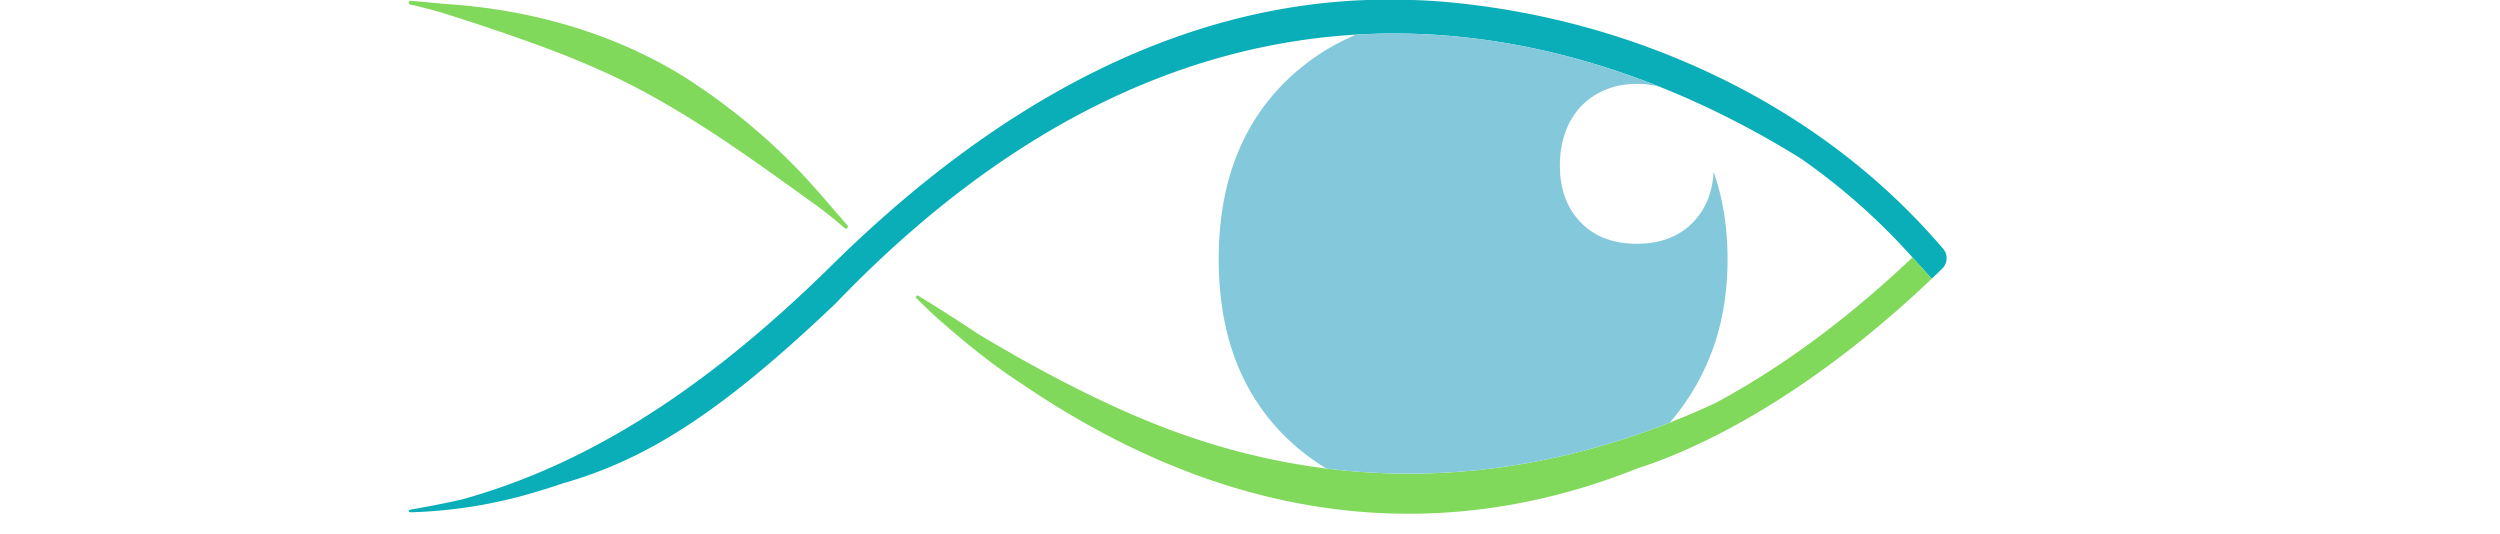 <svg xmlns="http://www.w3.org/2000/svg" viewBox="0 0 164 35">
  <defs>
    <style>
      .cls-3{fill:#80d95a}
    </style>
  </defs>
  <g id="Ebene_1">
    <path d="M55.589 14.788c-.67-.78-1.347-1.559-2.019-2.337l-.05-.046c-2.488-2.841-5.42-5.3-8.595-7.337C40.225 2.14 34.758.621 29.268.263c-.731-.068-1.64-.15-2.333-.213A.128.128 0 0 0 26.9.3c.693.134 1.509.371 2.153.55.71.225 1.541.494 1.921.617 3.776 1.248 7.632 2.595 11.12 4.468 4.034 2.149 7.863 4.947 11.612 7.653.585.436 1.156.893 1.702 1.376a.127.127 0 0 0 .181-.178Z" class="cls-3"/>
    <path fill="#0aaeb8" d="M127.697 16.894a.929.929 0 0 0-.026-.18.928.928 0 0 0-.025-.088.705.705 0 0 0-.037-.085.902.902 0 0 0-.04-.081c-.017-.028-.037-.054-.057-.08-.012-.018-.022-.036-.035-.052-7.207-8.451-16.283-12.446-22.629-14.309C97.978.002 92.465-.002 92.465-.002c-11.056-.38-24.057 3.76-37.894 17.4-8.873 8.743-16.625 13.235-24.252 15.362-.82.19-1.647.356-2.472.505l-.502.093c-.144.035-.373.042-.5.112-.047.027-.038.1.011.118.09.032.173.012.259.013l.256-.01a31.38 31.38 0 0 0 7.61-1.269c.62-.186 1.243-.37 1.854-.586 5.378-1.533 10.2-4.415 17.973-11.822 25.595-26.648 50.634-17.426 63.349-9.5a41.914 41.914 0 0 1 7.3 6.47l1.266 1.4c.23-.22.462-.442.694-.669.015-.014.026-.032.04-.047a.944.944 0 0 0 .064-.077c.018-.024.032-.05.047-.075a.946.946 0 0 0 .046-.084.93.93 0 0 0 .032-.083c.01-.029.02-.058.027-.088a.934.934 0 0 0 .016-.088.924.924 0 0 0 .008-.18Z"/>
    <path d="M125.457 16.883c-4.986 4.746-9.504 7.727-12.941 9.563-8.834 4.102-21.092 6.934-34.976 2.037l-.662-.24c-4.85-1.796-9.605-4.474-12.714-6.334a115.924 115.924 0 0 0-3.923-2.507c-.097-.062-.201.078-.122.155.424.43.86.847 1.304 1.254 1.456 1.294 3.501 3.013 5.63 4.383 15.843 10.767 29.88 9.73 40.375 5.526 2.312-.726 7.828-2.884 14.786-8.483a72.435 72.435 0 0 0 4.509-3.953l-1.266-1.4Z" class="cls-3"/>
    <path fill="#84c9db" d="M109.532 27.724a15.008 15.008 0 0 0 2.508-4.02c.862-1.997 1.288-4.23 1.288-6.701 0-2.083-.303-3.995-.918-5.736-.066 1.354-.522 2.46-1.346 3.312-.907.938-2.138 1.412-3.69 1.412-1.553 0-2.782-.474-3.691-1.412-.898-.936-1.354-2.185-1.354-3.736 0-.778.115-1.497.35-2.149a4.906 4.906 0 0 1 1.004-1.685 4.639 4.639 0 0 1 1.59-1.098c.626-.275 1.326-.407 2.102-.407.567 0 1.096.071 1.587.223-5.716-2.292-12.523-3.894-19.992-3.455a14.58 14.58 0 0 0-4.546 2.986c-2.982 2.887-4.477 6.794-4.477 11.745s1.495 8.86 4.477 11.745a14.526 14.526 0 0 0 2.586 1.987c8.563 1.072 16.24-.544 22.522-3.011Z"/>
  </g>
</svg>
